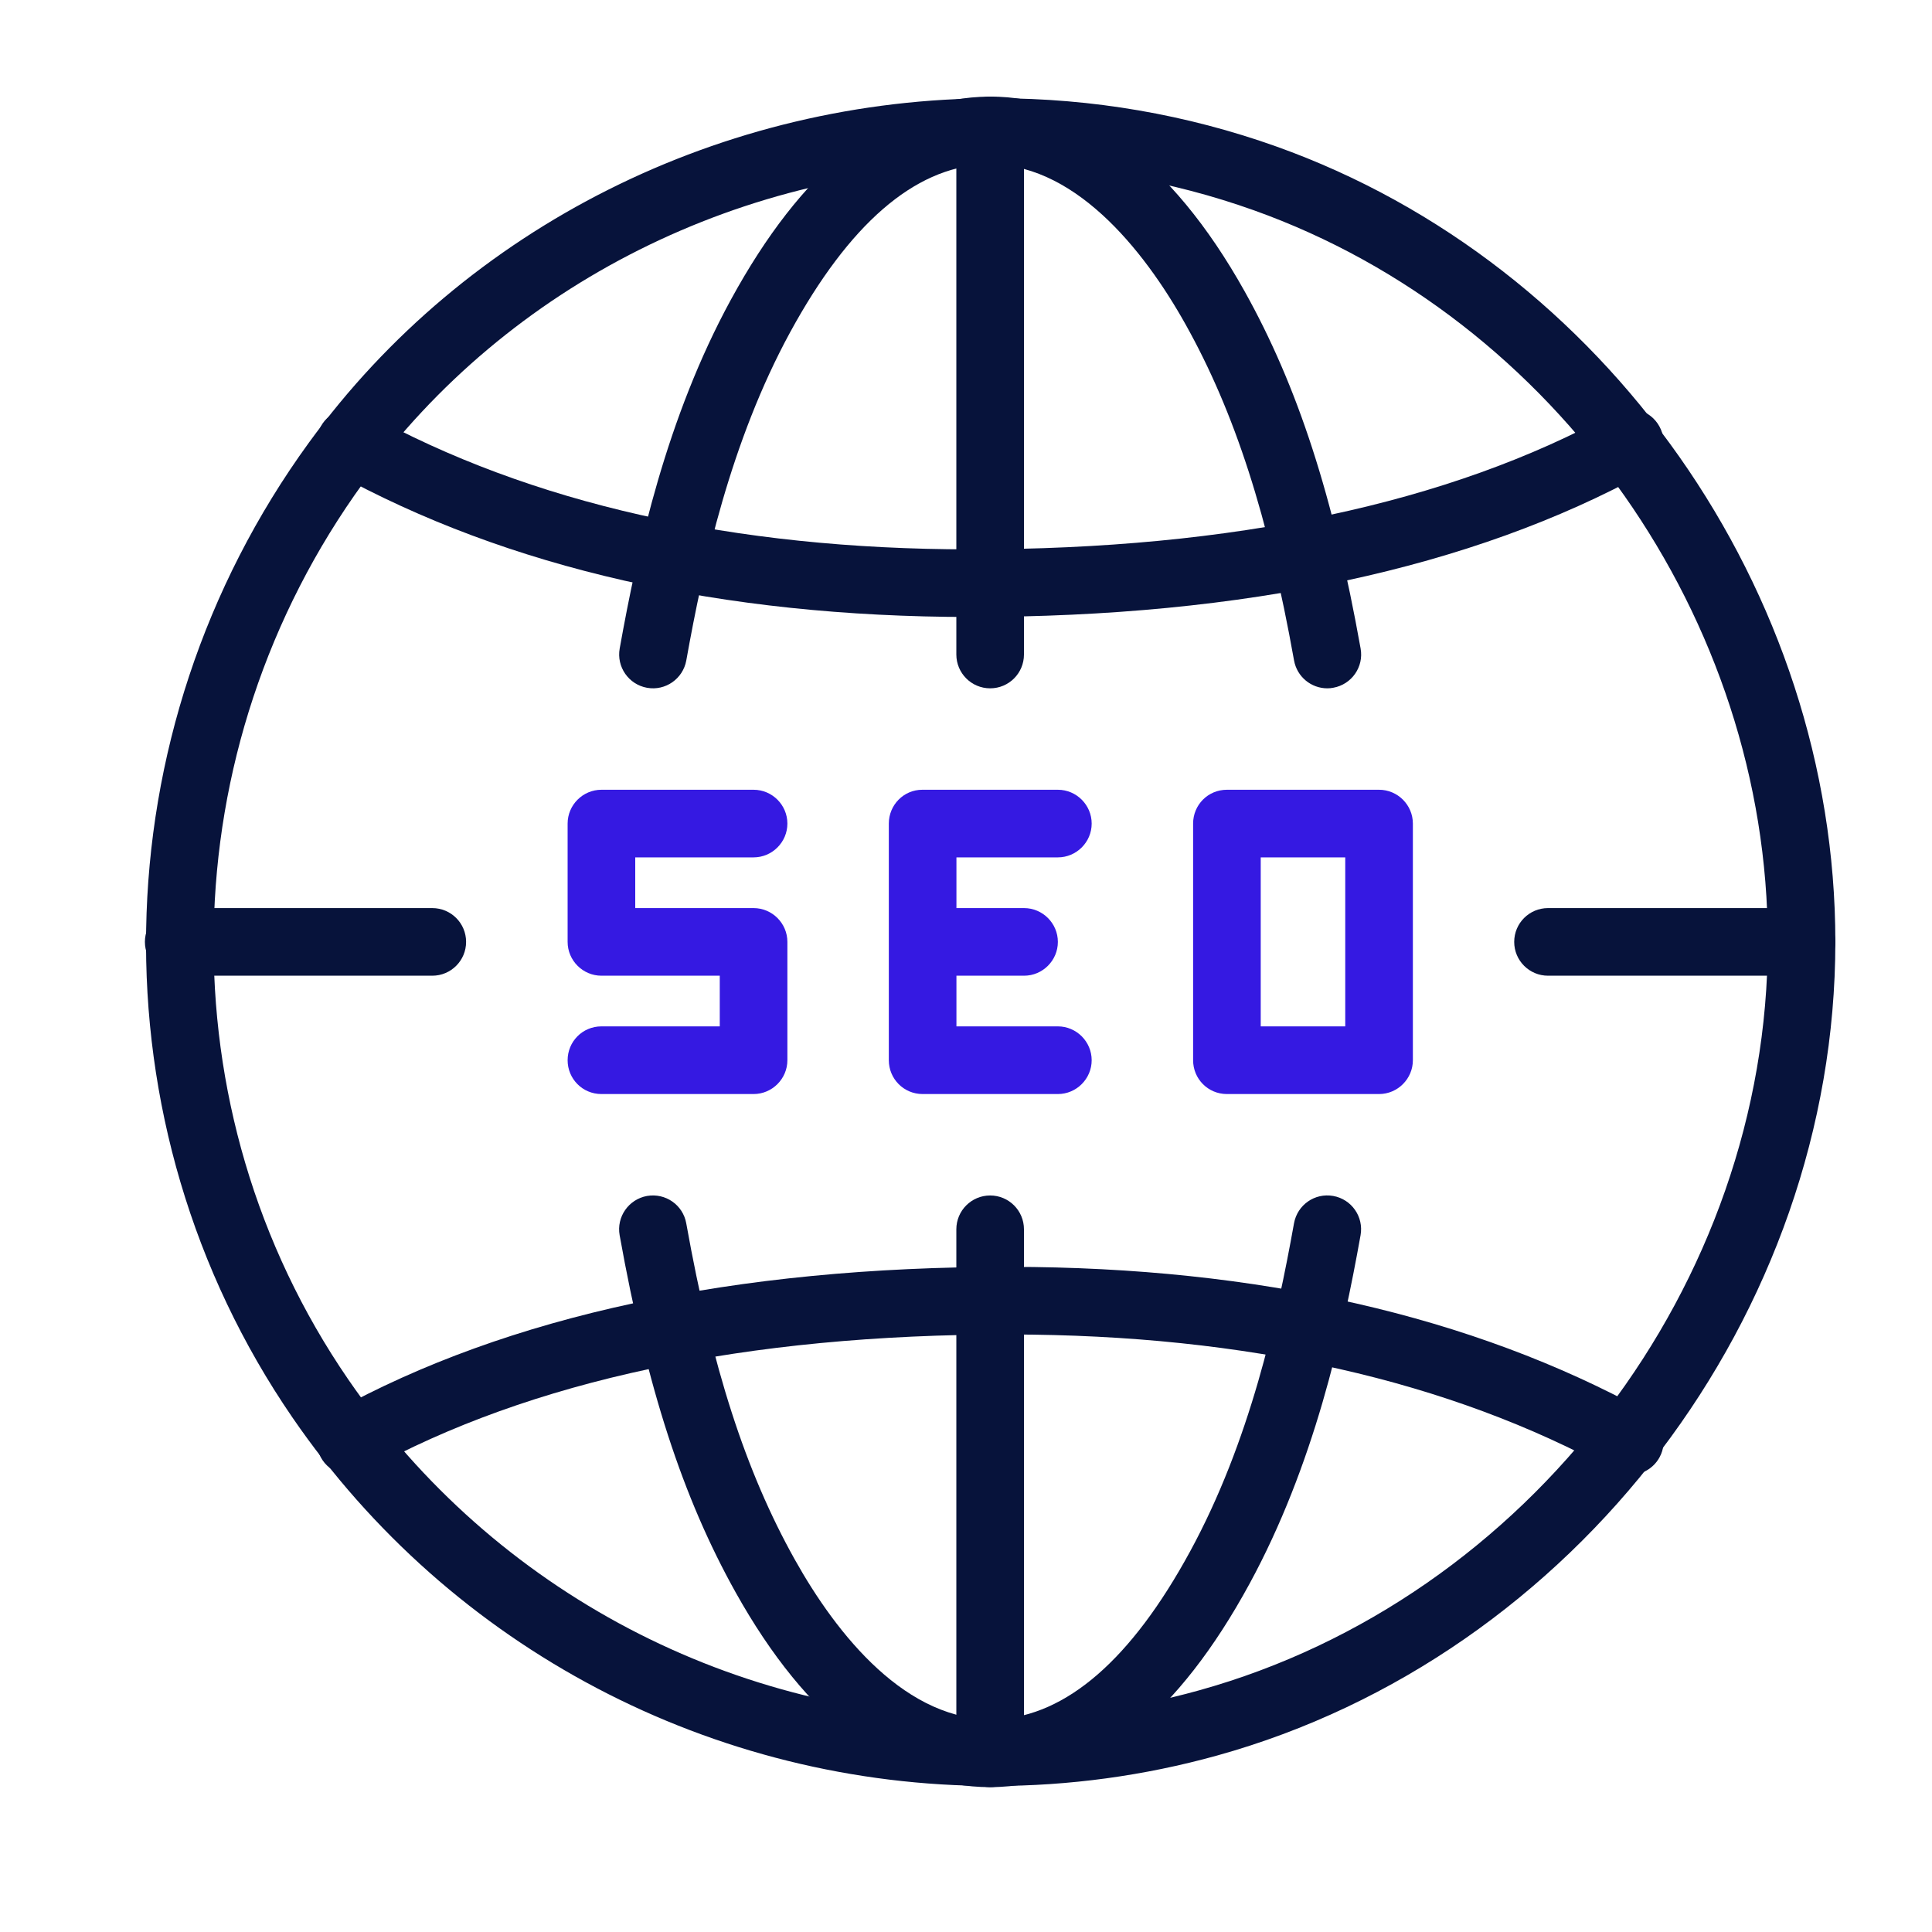 <svg xmlns="http://www.w3.org/2000/svg" width="40" height="40" viewBox="0 0 40 40" fill="none"><path d="M29.252 17.051V21.951C29.252 22.335 28.937 22.651 28.552 22.651H25.402C25.009 22.651 24.702 22.335 24.702 21.951V17.051C24.702 16.666 25.009 16.351 25.402 16.351H28.552C28.937 16.351 29.252 16.666 29.252 17.051ZM27.852 21.25V17.751H26.102V21.25H27.852Z" fill="#3519E2"></path><path d="M21.902 16.351C22.287 16.351 22.602 16.666 22.602 17.051C22.602 17.436 22.287 17.751 21.902 17.751H19.802V18.801H21.202C21.587 18.801 21.902 19.116 21.902 19.501C21.902 19.886 21.587 20.201 21.202 20.201H19.802V21.25H21.902C22.287 21.25 22.602 21.566 22.602 21.951C22.602 22.335 22.287 22.651 21.902 22.651H19.102C18.71 22.651 18.402 22.335 18.402 21.951V17.051C18.402 16.666 18.71 16.351 19.095 16.351H21.902Z" fill="#3519E2"></path><path d="M16.302 19.501V21.951C16.302 22.335 15.987 22.651 15.602 22.651H12.452C12.059 22.651 11.752 22.335 11.752 21.951C11.752 21.566 12.059 21.25 12.452 21.25H14.902V20.201H12.452C12.067 20.201 11.752 19.886 11.752 19.501V17.051C11.752 16.666 12.067 16.351 12.452 16.351H15.602C15.987 16.351 16.302 16.666 16.302 17.051C16.302 17.436 15.987 17.751 15.602 17.751H13.152V18.801H15.602C15.987 18.801 16.302 19.116 16.302 19.501Z" fill="#3519E2"></path><path d="M20.5 37.001C20.113 37.001 19.8 36.687 19.8 36.301V25.451C19.8 25.065 20.113 24.751 20.5 24.751C20.887 24.751 21.2 25.065 21.2 25.451V36.301C21.2 36.688 20.887 37.001 20.5 37.001Z" fill="#07133B"></path><path d="M27.48 14.251C27.147 14.251 26.853 14.013 26.792 13.674C26.257 10.685 25.565 8.54 24.547 6.718C23.674 5.154 22.204 3.319 20.36 3.404C18.922 3.477 17.577 4.645 16.36 6.877C15.126 9.142 14.562 11.699 14.209 13.674C14.14 14.054 13.777 14.308 13.397 14.24C13.016 14.172 12.762 13.808 12.83 13.427C13.202 11.348 13.8 8.648 15.131 6.207C16.597 3.518 18.332 2.105 20.29 2.006C22.328 1.897 24.24 3.295 25.77 6.034C26.867 7.998 27.607 10.278 28.17 13.427C28.239 13.807 27.985 14.171 27.604 14.239C27.562 14.248 27.52 14.251 27.48 14.251Z" fill="#07133B"></path><path d="M20.497 37.001C18.524 37.001 16.706 35.611 15.23 32.967C14.134 31.005 13.394 28.725 12.829 25.574C12.761 25.194 13.015 24.83 13.396 24.761C13.779 24.695 14.14 24.947 14.208 25.327C14.743 28.318 15.436 30.463 16.452 32.283C17.326 33.847 18.776 35.671 20.639 35.596C22.079 35.524 23.424 34.355 24.638 32.124C25.875 29.852 26.438 27.298 26.791 25.327C26.86 24.946 27.221 24.693 27.603 24.761C27.984 24.829 28.237 25.193 28.169 25.574C27.798 27.649 27.2 30.345 25.868 32.794C24.404 35.483 22.669 36.896 20.711 36.995C20.639 36.999 20.568 37.001 20.497 37.001Z" fill="#07133B"></path><path d="M20.5 14.251C20.113 14.251 19.8 13.937 19.8 13.551V2.701C19.8 2.315 20.113 2.001 20.5 2.001C20.887 2.001 21.2 2.315 21.2 2.701V13.551C21.2 13.938 20.887 14.251 20.5 14.251Z" fill="#07133B"></path><path d="M37.3 20.201H32.05C31.663 20.201 31.35 19.887 31.35 19.501C31.35 19.114 31.663 18.801 32.05 18.801H37.3C37.687 18.801 37.999 19.114 37.999 19.501C37.999 19.887 37.687 20.201 37.3 20.201Z" fill="#07133B"></path><path d="M8.95 20.201H3.7C3.313 20.201 3 19.887 3 19.501C3 19.114 3.313 18.801 3.7 18.801H8.95C9.337 18.801 9.65 19.114 9.65 19.501C9.65 19.887 9.337 20.201 8.95 20.201Z" fill="#07133B"></path><path d="M20.109 12.774C20.101 12.774 20.093 12.774 20.084 12.774C14.939 12.771 10.509 11.763 6.917 9.778C6.579 9.591 6.456 9.165 6.643 8.827C6.83 8.488 7.254 8.365 7.594 8.553C10.976 10.422 15.179 11.371 20.084 11.374H20.108C25.528 11.374 30.002 10.425 33.405 8.552C33.745 8.365 34.17 8.489 34.356 8.828C34.543 9.167 34.419 9.592 34.08 9.779C30.469 11.766 25.768 12.774 20.109 12.774Z" fill="#07133B"></path><path d="M33.743 30.537C33.629 30.537 33.514 30.509 33.406 30.45C30.012 28.583 25.809 27.634 20.916 27.629C20.902 27.629 20.888 27.629 20.875 27.629C15.449 27.629 10.981 28.578 7.594 30.45C7.255 30.637 6.83 30.514 6.644 30.176C6.456 29.838 6.579 29.412 6.918 29.225C10.514 27.237 15.21 26.229 20.875 26.229H20.918C26.049 26.234 30.478 27.242 34.082 29.224C34.42 29.41 34.544 29.836 34.358 30.174C34.23 30.406 33.989 30.537 33.743 30.537Z" fill="#07133B"></path><path d="M20.569 36.977C14.759 36.977 9.334 34.125 6.056 29.35C1.89 23.283 2.028 15.17 6.398 9.161C9.643 4.698 14.957 2.034 20.612 2.034C22.613 2.034 24.57 2.371 26.428 3.034C33.241 5.467 37.999 12.238 37.999 19.501C37.999 27.205 32.614 34.29 25.193 36.348C23.689 36.765 22.133 36.977 20.569 36.977ZM20.612 3.434C15.404 3.434 10.512 5.883 7.53 9.985C3.508 15.515 3.379 22.979 7.209 28.558C10.227 32.953 15.221 35.577 20.569 35.577C22.007 35.577 23.436 35.383 24.818 34.999C31.645 33.106 36.6 26.588 36.6 19.5C36.6 12.819 32.224 6.59 25.958 4.353C24.251 3.744 22.452 3.434 20.612 3.434Z" fill="#07133B"></path></svg>